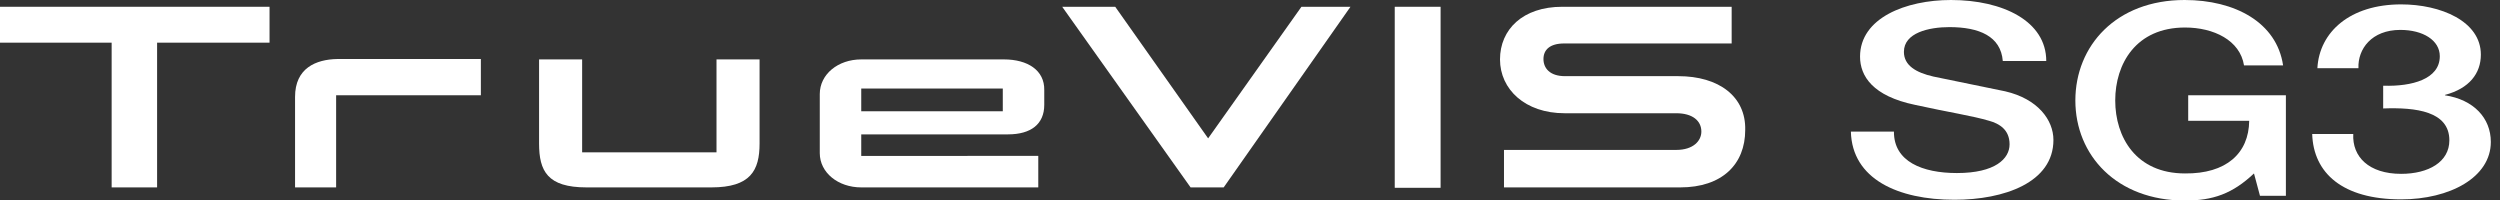 <?xml version="1.0" encoding="utf-8"?>
<!-- Generator: Adobe Illustrator 25.4.1, SVG Export Plug-In . SVG Version: 6.00 Build 0)  -->
<svg version="1.1" id="Livello_1" xmlns="http://www.w3.org/2000/svg" xmlns:xlink="http://www.w3.org/1999/xlink" x="0px" y="0px"
	 viewBox="0 0 627 50.2" style="enable-background:new 0 0 627 50.2;" xml:space="preserve">
<rect x="0" y="0" width="627" height="50.2" fill="#333333" stroke="none"/>
<style type="text/css">
	.st0{fill:#FFFFFF;}
</style>
<g>
	<path class="st0" d="M475,33.1c0,7.4,7.1,10.3,15.8,10.3c9.6,0,13.2-3.6,13.2-7.2c0-3.7-2.6-5.2-5.1-5.9c-4.4-1.3-10-2.1-18.6-4
		c-10.6-2.2-13.8-7.2-13.8-12.1C466.5,4.5,478,0,489.3,0c13,0,23.9,5.3,23.9,15.3h-10.9c-0.5-6.2-5.9-8.5-13.4-8.5
		c-5.1,0-11.4,1.4-11.4,6.2c0,3.4,3,5.2,7.4,6.2c1,0.2,14.7,3,18,3.7c8.2,1.9,12.1,7.2,12.1,12.2c0,10.7-12.4,15-24.8,15
		c-14.2,0-25.7-5.2-26-17.1H475z"/>
	<path class="st0" d="M573.2,49.1h-6.4l-1.5-5.6c-5.4,5.1-10.3,6.8-17.3,6.8c-17.2,0-27.5-11.4-27.5-25.1S530.7,0,547.9,0
		c12.6,0,23.1,5.6,24.7,16.4h-9.8c-1-6.3-7.6-9.5-14.8-9.5c-12.3,0-17.5,9.1-17.5,18.3c0,9.2,5.2,18.3,17.5,18.3
		c10.3,0.1,16-5,16.1-13.2h-15.3v-6.4h24.5V49.1z"/>
	<path class="st0" d="M597.9,21.5c6.9,0.2,14-1.6,14-7.4c0-4-4.2-6.6-9.9-6.6c-7.2,0-10.7,4.8-10.5,9.6h-10.3c0.5-9.1,8.2-16,21-16
		c9.9,0,20,4.2,20,12.6c0,4.7-2.9,8.5-9,10.1v0.1c7.2,1.1,11.5,5.7,11.5,11.7c0,8.9-10.3,14.4-22.5,14.4c-14.7,0-22-6.6-22.3-16.4
		h10.3c-0.3,5.7,3.9,10,12,10c6.9,0,12.1-3,12.1-8.4c0-7.3-8.4-8.3-16.6-8V21.5z"/>
	<polygon class="st0" points="0,10.7 28,10.7 28,47 39.4,47 39.4,10.7 67.6,10.7 67.6,1.7 0,1.7 	"/>
	<rect x="349.8" y="1.7" class="st0" width="11.5" height="45.4"/>
	<path class="st0" d="M179.7,38.2H146V14.9h-10.8V36c0,6.9,2.1,11,11.9,11h31.3c9.8,0,12.1-4.2,12.1-11V14.9h-10.8V38.2z"/>
	<path class="st0" d="M74,24.3V47h10.3V23.9h36.3v-9.1h-36C79.2,14.9,74,17.1,74,24.3"/>
	<polygon class="st0" points="303,34.7 279.7,1.7 266.4,1.7 298.6,47 306.9,47 338.7,1.7 326.4,1.7 	"/>
	<path class="st0" d="M251.5,27.9H216v-5.7h35.5V27.9z M251.8,14.9H216c-5.8,0-10.4,3.7-10.4,8.7v14.8c0,4.9,4.6,8.6,10.4,8.6h44.4
		v-7.9H216v-5.4h36.8c5.8,0,9.1-2.6,9.1-7.4v-3.7C262,17.6,257.7,14.9,251.8,14.9"/>
	<path class="st0" d="M420.9,19.1h-28.4c-3.8,0-5.4-2-5.4-4.3c0-2.3,1.6-3.9,5.2-3.9h42V1.7h-42.5c-9.9,0-15.6,5.7-15.6,13.2
		c0,7.5,6.3,13.5,16.2,13.5h28c4.1,0,6.3,1.9,6.3,4.6c0,2.3-2,4.6-6.3,4.6h-43.2V47h44.2c10.5,0,16.3-5.8,16.3-14.4
		C437.9,24.2,431.1,19.1,420.9,19.1"/>
</g>
</svg>
